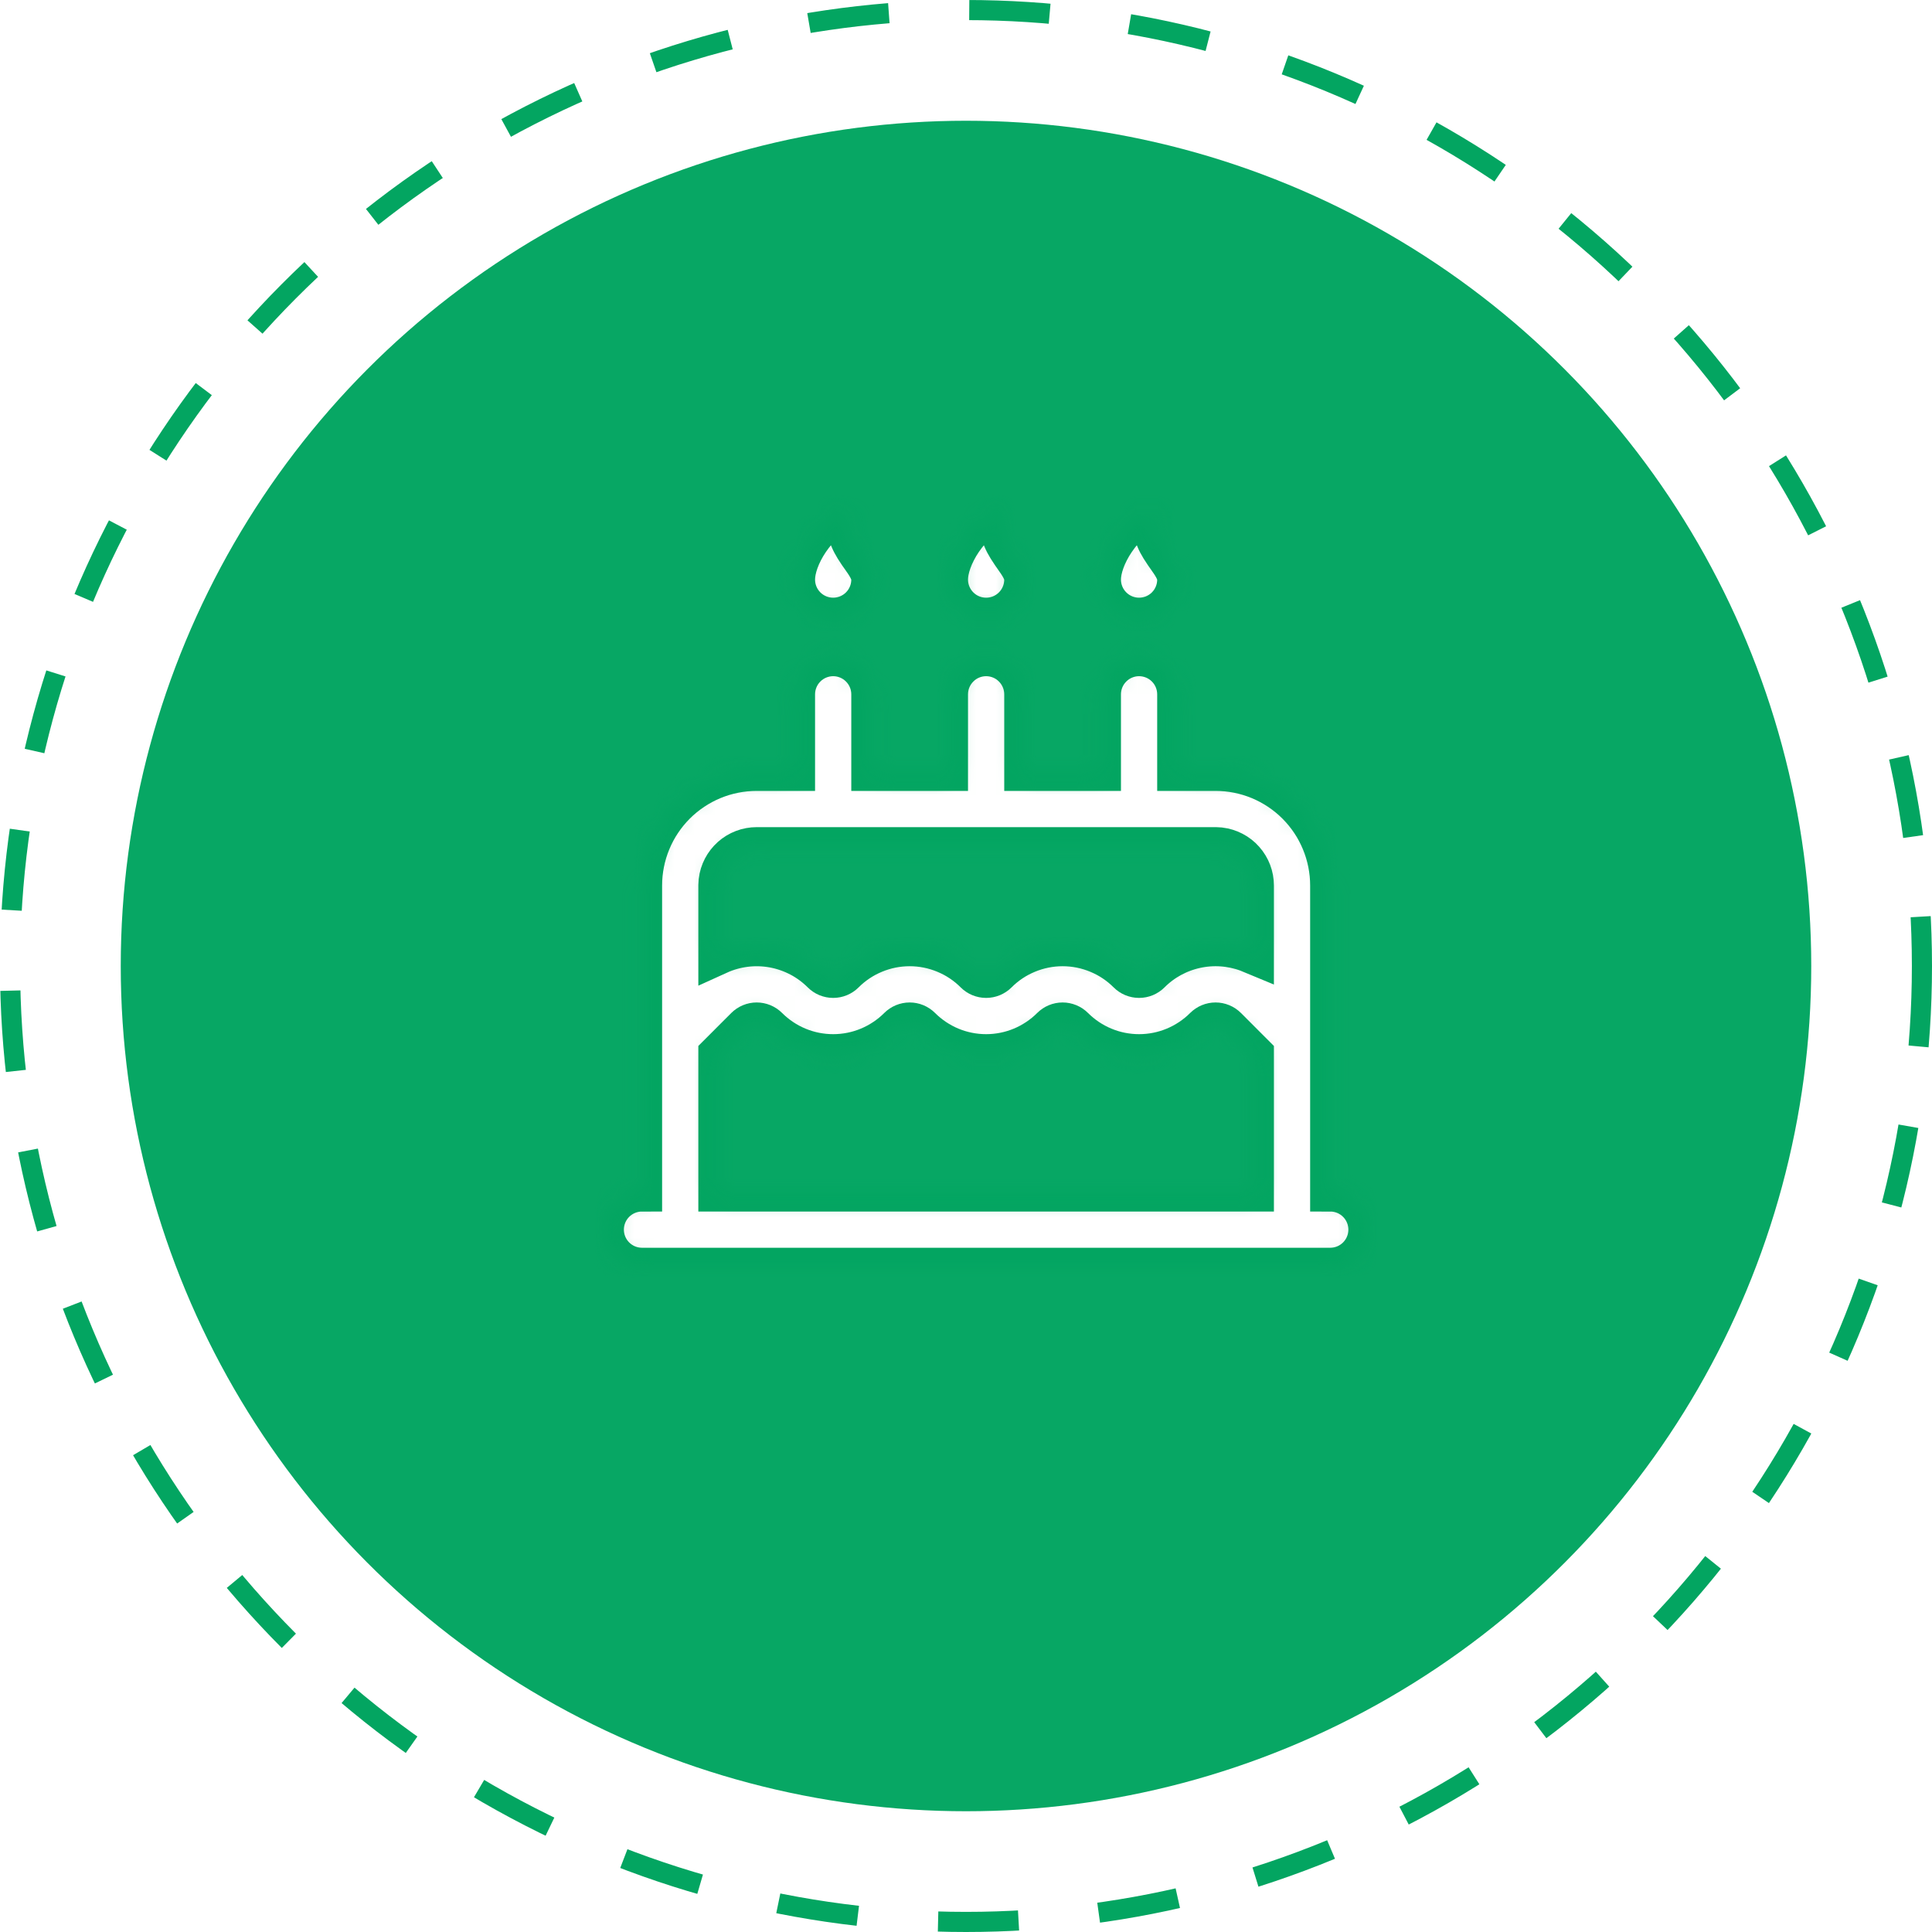 <?xml version="1.0" encoding="UTF-8"?> <svg xmlns="http://www.w3.org/2000/svg" width="96" height="96" viewBox="0 0 96 96" fill="none"> <circle cx="48" cy="48" r="47.5" stroke="#03A561" stroke-dasharray="4 4"></circle> <g filter="url(#filter0_b_451_88)"> <circle cx="48" cy="48" r="42" fill="#03A561" fill-opacity="0.98"></circle> </g> <mask id="path-3-inside-1_451_88" fill="white"> <path fill-rule="evenodd" clip-rule="evenodd" d="M56.6 32.6C57.104 32.6 57.587 32.8 57.944 33.157C58.3 33.513 58.5 33.996 58.5 34.5V38.3H60.4C61.912 38.3 63.361 38.901 64.43 39.969C65.499 41.038 66.1 42.488 66.1 44V59.2C66.604 59.2 67.087 59.4 67.444 59.757C67.8 60.113 68 60.596 68 61.1C68 61.604 67.8 62.087 67.444 62.444C67.087 62.8 66.604 63 66.1 63H31.9C31.396 63 30.913 62.8 30.556 62.444C30.2 62.087 30 61.604 30 61.1C30 60.596 30.2 60.113 30.556 59.757C30.913 59.4 31.396 59.2 31.9 59.2V44C31.9 42.488 32.501 41.038 33.569 39.969C34.638 38.901 36.088 38.3 37.6 38.3H39.5V34.5C39.5 33.996 39.7 33.513 40.056 33.157C40.413 32.8 40.896 32.6 41.4 32.6C41.904 32.6 42.387 32.8 42.743 33.157C43.1 33.513 43.3 33.996 43.3 34.5V38.3H47.1V34.5C47.1 33.996 47.3 33.513 47.657 33.157C48.013 32.8 48.496 32.6 49 32.6C49.504 32.6 49.987 32.8 50.343 33.157C50.7 33.513 50.9 33.996 50.9 34.5V38.3H54.7V34.5C54.7 33.996 54.9 33.513 55.257 33.157C55.613 32.8 56.096 32.6 56.6 32.6ZM59.843 51.043C59.417 51.469 58.912 51.807 58.355 52.038C57.799 52.268 57.202 52.387 56.6 52.387C55.998 52.387 55.401 52.268 54.845 52.038C54.288 51.807 53.783 51.469 53.357 51.043C53.284 50.97 53.197 50.912 53.101 50.872C53.006 50.833 52.903 50.812 52.8 50.812C52.697 50.812 52.594 50.833 52.499 50.872C52.403 50.912 52.316 50.97 52.243 51.043C51.817 51.469 51.312 51.807 50.755 52.038C50.199 52.268 49.602 52.387 49 52.387C48.398 52.387 47.801 52.268 47.245 52.038C46.688 51.807 46.183 51.469 45.757 51.043C45.684 50.97 45.597 50.912 45.501 50.872C45.406 50.833 45.303 50.812 45.2 50.812C45.097 50.812 44.994 50.833 44.899 50.872C44.803 50.912 44.716 50.97 44.643 51.043C44.217 51.469 43.712 51.807 43.155 52.038C42.599 52.268 42.002 52.387 41.4 52.387C40.798 52.387 40.201 52.268 39.645 52.038C39.088 51.807 38.583 51.469 38.157 51.043C38.084 50.97 37.997 50.912 37.901 50.872C37.806 50.833 37.703 50.812 37.6 50.812C37.497 50.812 37.394 50.833 37.299 50.872C37.203 50.912 37.116 50.97 37.043 51.043L35.7 52.387V59.2H62.3V52.387L60.957 51.043C60.884 50.97 60.797 50.912 60.701 50.872C60.606 50.833 60.503 50.812 60.4 50.812C60.297 50.812 60.194 50.833 60.099 50.872C60.003 50.912 59.916 50.97 59.843 51.043ZM60.4 42.1H37.6C37.135 42.1 36.685 42.271 36.338 42.58C35.99 42.889 35.768 43.316 35.713 43.778L35.7 44V47.424C36.55 47.037 37.498 46.919 38.417 47.085C39.336 47.252 40.183 47.695 40.843 48.355C40.916 48.428 41.003 48.486 41.099 48.526C41.194 48.565 41.297 48.586 41.4 48.586C41.503 48.586 41.606 48.565 41.701 48.526C41.797 48.486 41.884 48.428 41.957 48.355C42.383 47.929 42.888 47.591 43.445 47.361C44.001 47.13 44.598 47.011 45.2 47.011C45.802 47.011 46.399 47.13 46.955 47.361C47.512 47.591 48.017 47.929 48.443 48.355C48.516 48.428 48.603 48.486 48.699 48.526C48.794 48.565 48.897 48.586 49 48.586C49.103 48.586 49.206 48.565 49.301 48.526C49.397 48.486 49.484 48.428 49.557 48.355C49.983 47.929 50.488 47.591 51.045 47.361C51.601 47.13 52.198 47.011 52.8 47.011C53.402 47.011 53.999 47.13 54.555 47.361C55.112 47.591 55.617 47.929 56.043 48.355C56.116 48.428 56.203 48.486 56.299 48.526C56.394 48.565 56.497 48.586 56.6 48.586C56.703 48.586 56.806 48.565 56.901 48.526C56.997 48.486 57.084 48.428 57.157 48.355C57.775 47.736 58.558 47.307 59.413 47.119C60.267 46.93 61.157 46.99 61.979 47.291L62.3 47.424V44C62.3 43.535 62.129 43.086 61.82 42.738C61.511 42.39 61.084 42.168 60.622 42.113L60.4 42.1ZM49.95 25C49.475 25.952 49.712 26.64 50.072 27.223L50.273 27.531L50.377 27.679C50.651 28.065 50.9 28.42 50.9 28.8C50.9 29.304 50.7 29.787 50.343 30.143C49.987 30.5 49.504 30.7 49 30.7C48.496 30.7 48.013 30.5 47.657 30.143C47.3 29.787 47.1 29.304 47.1 28.8C47.1 27.751 48.05 25.95 49.95 25ZM42.35 25C41.875 25.952 42.112 26.64 42.472 27.223L42.673 27.531L42.778 27.679C43.051 28.065 43.3 28.42 43.3 28.8C43.3 29.304 43.1 29.787 42.743 30.143C42.387 30.5 41.904 30.7 41.4 30.7C40.896 30.7 40.413 30.5 40.056 30.143C39.7 29.787 39.5 29.304 39.5 28.8C39.5 27.751 40.45 25.95 42.35 25ZM57.55 25C57.075 25.952 57.312 26.64 57.672 27.223L57.873 27.531L57.977 27.679C58.251 28.065 58.5 28.42 58.5 28.8C58.5 29.304 58.3 29.787 57.944 30.143C57.587 30.5 57.104 30.7 56.6 30.7C56.096 30.7 55.613 30.5 55.257 30.143C54.9 29.787 54.7 29.304 54.7 28.8C54.7 27.751 55.65 25.95 57.55 25Z"></path> </mask> <path fill-rule="evenodd" clip-rule="evenodd" d="M56.6 32.6C57.104 32.6 57.587 32.8 57.944 33.157C58.3 33.513 58.5 33.996 58.5 34.5V38.3H60.4C61.912 38.3 63.361 38.901 64.43 39.969C65.499 41.038 66.1 42.488 66.1 44V59.2C66.604 59.2 67.087 59.4 67.444 59.757C67.8 60.113 68 60.596 68 61.1C68 61.604 67.8 62.087 67.444 62.444C67.087 62.8 66.604 63 66.1 63H31.9C31.396 63 30.913 62.8 30.556 62.444C30.2 62.087 30 61.604 30 61.1C30 60.596 30.2 60.113 30.556 59.757C30.913 59.4 31.396 59.2 31.9 59.2V44C31.9 42.488 32.501 41.038 33.569 39.969C34.638 38.901 36.088 38.3 37.6 38.3H39.5V34.5C39.5 33.996 39.7 33.513 40.056 33.157C40.413 32.8 40.896 32.6 41.4 32.6C41.904 32.6 42.387 32.8 42.743 33.157C43.1 33.513 43.3 33.996 43.3 34.5V38.3H47.1V34.5C47.1 33.996 47.3 33.513 47.657 33.157C48.013 32.8 48.496 32.6 49 32.6C49.504 32.6 49.987 32.8 50.343 33.157C50.7 33.513 50.9 33.996 50.9 34.5V38.3H54.7V34.5C54.7 33.996 54.9 33.513 55.257 33.157C55.613 32.8 56.096 32.6 56.6 32.6ZM59.843 51.043C59.417 51.469 58.912 51.807 58.355 52.038C57.799 52.268 57.202 52.387 56.6 52.387C55.998 52.387 55.401 52.268 54.845 52.038C54.288 51.807 53.783 51.469 53.357 51.043C53.284 50.97 53.197 50.912 53.101 50.872C53.006 50.833 52.903 50.812 52.8 50.812C52.697 50.812 52.594 50.833 52.499 50.872C52.403 50.912 52.316 50.97 52.243 51.043C51.817 51.469 51.312 51.807 50.755 52.038C50.199 52.268 49.602 52.387 49 52.387C48.398 52.387 47.801 52.268 47.245 52.038C46.688 51.807 46.183 51.469 45.757 51.043C45.684 50.97 45.597 50.912 45.501 50.872C45.406 50.833 45.303 50.812 45.2 50.812C45.097 50.812 44.994 50.833 44.899 50.872C44.803 50.912 44.716 50.97 44.643 51.043C44.217 51.469 43.712 51.807 43.155 52.038C42.599 52.268 42.002 52.387 41.4 52.387C40.798 52.387 40.201 52.268 39.645 52.038C39.088 51.807 38.583 51.469 38.157 51.043C38.084 50.97 37.997 50.912 37.901 50.872C37.806 50.833 37.703 50.812 37.6 50.812C37.497 50.812 37.394 50.833 37.299 50.872C37.203 50.912 37.116 50.97 37.043 51.043L35.7 52.387V59.2H62.3V52.387L60.957 51.043C60.884 50.97 60.797 50.912 60.701 50.872C60.606 50.833 60.503 50.812 60.4 50.812C60.297 50.812 60.194 50.833 60.099 50.872C60.003 50.912 59.916 50.97 59.843 51.043ZM60.4 42.1H37.6C37.135 42.1 36.685 42.271 36.338 42.58C35.99 42.889 35.768 43.316 35.713 43.778L35.7 44V47.424C36.55 47.037 37.498 46.919 38.417 47.085C39.336 47.252 40.183 47.695 40.843 48.355C40.916 48.428 41.003 48.486 41.099 48.526C41.194 48.565 41.297 48.586 41.4 48.586C41.503 48.586 41.606 48.565 41.701 48.526C41.797 48.486 41.884 48.428 41.957 48.355C42.383 47.929 42.888 47.591 43.445 47.361C44.001 47.13 44.598 47.011 45.2 47.011C45.802 47.011 46.399 47.13 46.955 47.361C47.512 47.591 48.017 47.929 48.443 48.355C48.516 48.428 48.603 48.486 48.699 48.526C48.794 48.565 48.897 48.586 49 48.586C49.103 48.586 49.206 48.565 49.301 48.526C49.397 48.486 49.484 48.428 49.557 48.355C49.983 47.929 50.488 47.591 51.045 47.361C51.601 47.13 52.198 47.011 52.8 47.011C53.402 47.011 53.999 47.13 54.555 47.361C55.112 47.591 55.617 47.929 56.043 48.355C56.116 48.428 56.203 48.486 56.299 48.526C56.394 48.565 56.497 48.586 56.6 48.586C56.703 48.586 56.806 48.565 56.901 48.526C56.997 48.486 57.084 48.428 57.157 48.355C57.775 47.736 58.558 47.307 59.413 47.119C60.267 46.93 61.157 46.99 61.979 47.291L62.3 47.424V44C62.3 43.535 62.129 43.086 61.82 42.738C61.511 42.39 61.084 42.168 60.622 42.113L60.4 42.1ZM49.95 25C49.475 25.952 49.712 26.64 50.072 27.223L50.273 27.531L50.377 27.679C50.651 28.065 50.9 28.42 50.9 28.8C50.9 29.304 50.7 29.787 50.343 30.143C49.987 30.5 49.504 30.7 49 30.7C48.496 30.7 48.013 30.5 47.657 30.143C47.3 29.787 47.1 29.304 47.1 28.8C47.1 27.751 48.05 25.95 49.95 25ZM42.35 25C41.875 25.952 42.112 26.64 42.472 27.223L42.673 27.531L42.778 27.679C43.051 28.065 43.3 28.42 43.3 28.8C43.3 29.304 43.1 29.787 42.743 30.143C42.387 30.5 41.904 30.7 41.4 30.7C40.896 30.7 40.413 30.5 40.056 30.143C39.7 29.787 39.5 29.304 39.5 28.8C39.5 27.751 40.45 25.95 42.35 25ZM57.55 25C57.075 25.952 57.312 26.64 57.672 27.223L57.873 27.531L57.977 27.679C58.251 28.065 58.5 28.42 58.5 28.8C58.5 29.304 58.3 29.787 57.944 30.143C57.587 30.5 57.104 30.7 56.6 30.7C56.096 30.7 55.613 30.5 55.257 30.143C54.9 29.787 54.7 29.304 54.7 28.8C54.7 27.751 55.65 25.95 57.55 25Z" fill="white" stroke="#03A561" stroke-width="2" mask="url(#path-3-inside-1_451_88)"></path> <defs> <filter id="filter0_b_451_88" x="-12" y="-12" width="120" height="120" filterUnits="userSpaceOnUse" color-interpolation-filters="sRGB"> <feFlood flood-opacity="0" result="BackgroundImageFix"></feFlood> <feGaussianBlur in="BackgroundImageFix" stdDeviation="9"></feGaussianBlur> <feComposite in2="SourceAlpha" operator="in" result="effect1_backgroundBlur_451_88"></feComposite> <feBlend mode="normal" in="SourceGraphic" in2="effect1_backgroundBlur_451_88" result="shape"></feBlend> </filter> </defs> </svg> 